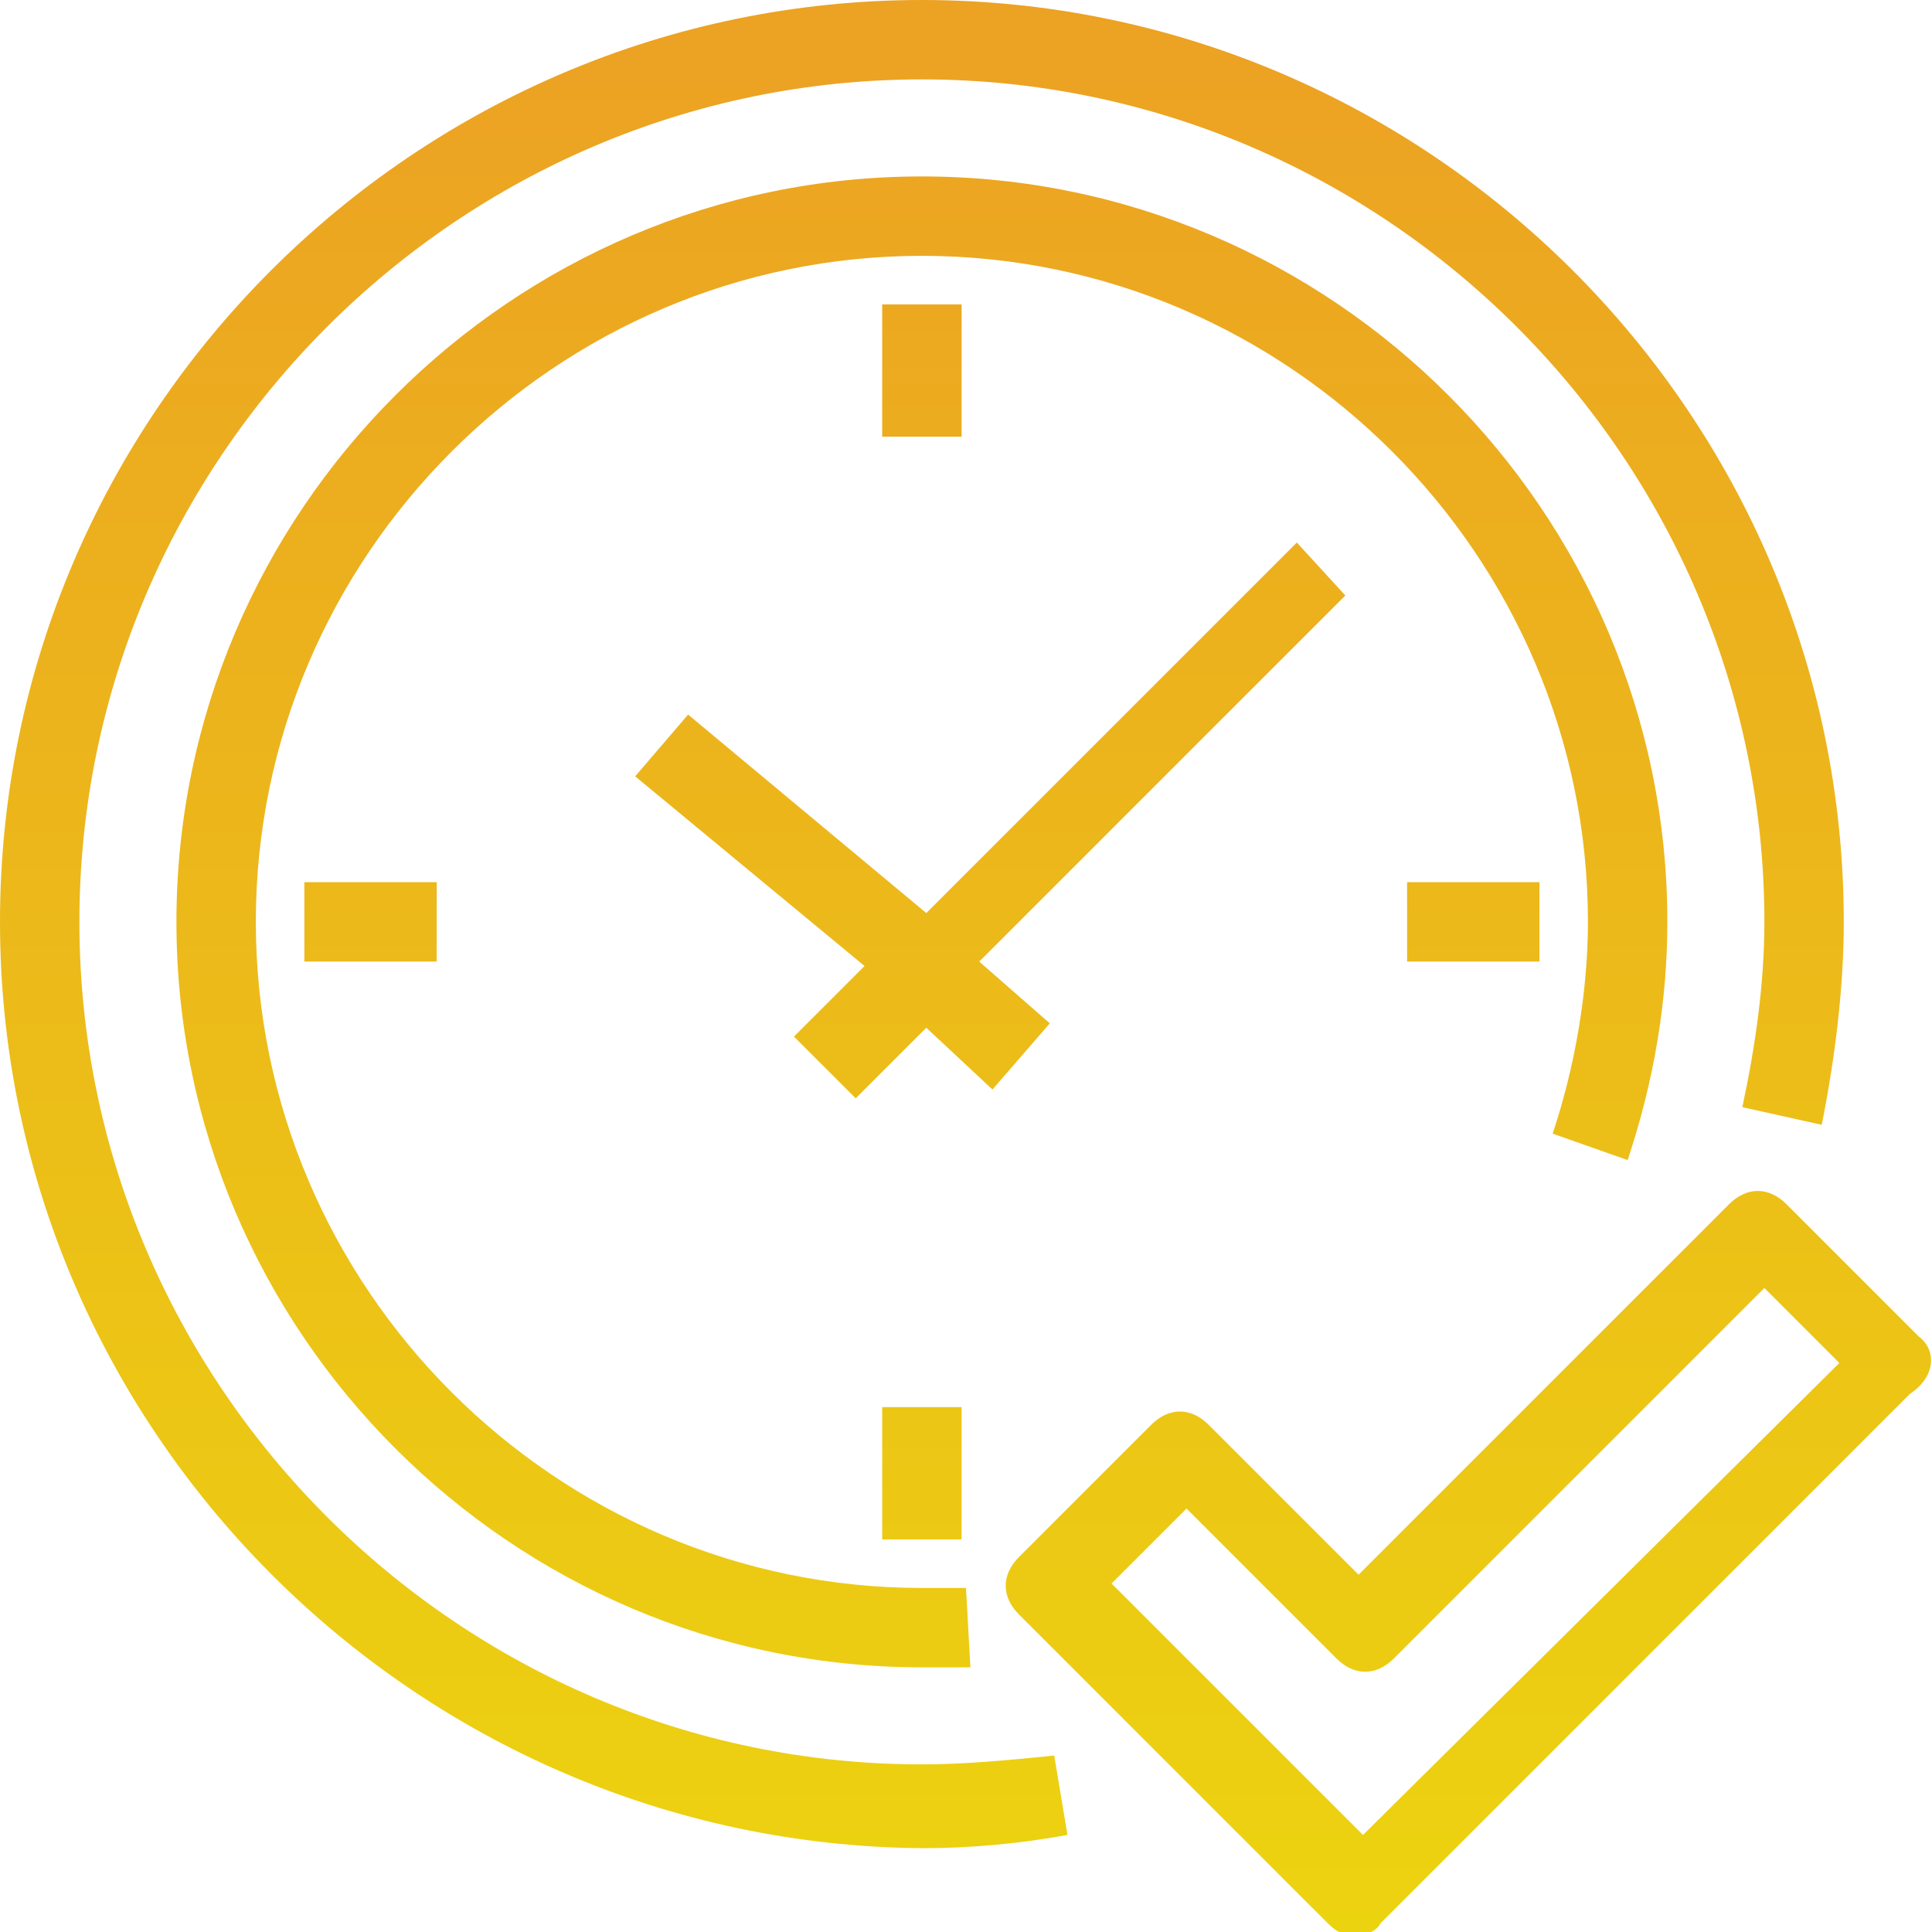 <?xml version="1.0" encoding="utf-8"?>
<!-- Generator: Adobe Illustrator 24.2.1, SVG Export Plug-In . SVG Version: 6.00 Build 0)  -->
<svg version="1.1" id="Layer_1" xmlns="http://www.w3.org/2000/svg" xmlns:xlink="http://www.w3.org/1999/xlink" x="0px" y="0px"
	 width="43.8px" height="43.8px" viewBox="0 0 43.8 43.8" style="enable-background:new 0 0 43.8 43.8;" xml:space="preserve">
<style type="text/css">
	.st0{fill:url(#SVGID_1_);}
</style>
<linearGradient id="SVGID_1_" gradientUnits="userSpaceOnUse" x1="21.9" y1="0.927" x2="21.9" y2="45.456">
	<stop  offset="0" style="stop-color:#ECA223"/>
	<stop  offset="1" style="stop-color:#ECD50F"/>
</linearGradient>
<path class="st0" d="M43.5,30.3l-3-3c-0.4-0.4-0.9-0.4-1.3,0l-8.4,8.4l-3.4-3.4c-0.4-0.4-0.9-0.4-1.3,0l-3,3c-0.4,0.4-0.4,0.9,0,1.3
	l7,7c0.2,0.2,0.4,0.3,0.6,0.3c0.2,0,0.5-0.1,0.6-0.3l12-12C43.9,31.2,43.9,30.6,43.5,30.3z M30.9,41.6l-5.7-5.7l1.7-1.7l3.4,3.4
	c0.4,0.4,0.9,0.4,1.3,0l8.4-8.4l1.7,1.7L30.9,41.6z M23.9,39.8l0.3,1.8c-1.1,0.2-2.2,0.3-3.3,0.3C9.4,41.8,0,32.4,0,20.9
	S9.4,0,20.9,0c11.5,0,20.9,9.4,20.9,20.9c0,1.5-0.2,3.1-0.5,4.6l-1.8-0.4c0.3-1.4,0.5-2.8,0.5-4.2c0-10.5-8.6-19.1-19.1-19.1
	c-10.5,0-19.1,8.6-19.1,19.1C1.8,31.4,10.4,40,20.9,40C21.9,40,22.9,39.9,23.9,39.8z M35.2,25.7c0.5-1.5,0.8-3.2,0.8-4.8
	c0-8.3-6.8-15.1-15.1-15.1c-8.3,0-15.1,6.8-15.1,15.1S12.6,36,20.9,36c0.3,0,0.7,0,1,0l0.1,1.8c-0.4,0-0.7,0-1.1,0
	C11.6,37.8,4,30.2,4,20.9C4,11.6,11.6,4,20.9,4c9.3,0,16.9,7.6,16.9,16.9c0,1.8-0.3,3.6-0.9,5.4L35.2,25.7z M30.5,13.5l-8.3,8.3
	l1.6,1.4l-1.3,1.5L21,23.3l-1.6,1.6l-1.4-1.4l1.6-1.6l-5.2-4.3l1.2-1.4l5.4,4.5l8.4-8.4L30.5,13.5z M21.8,9.9H20v-3h1.8V9.9z
	 M20,31.9h1.8v3H20V31.9z M6.9,21.8V20h3v1.8H6.9z M31.9,21.8V20h3v1.8H31.9z"/>
</svg>
